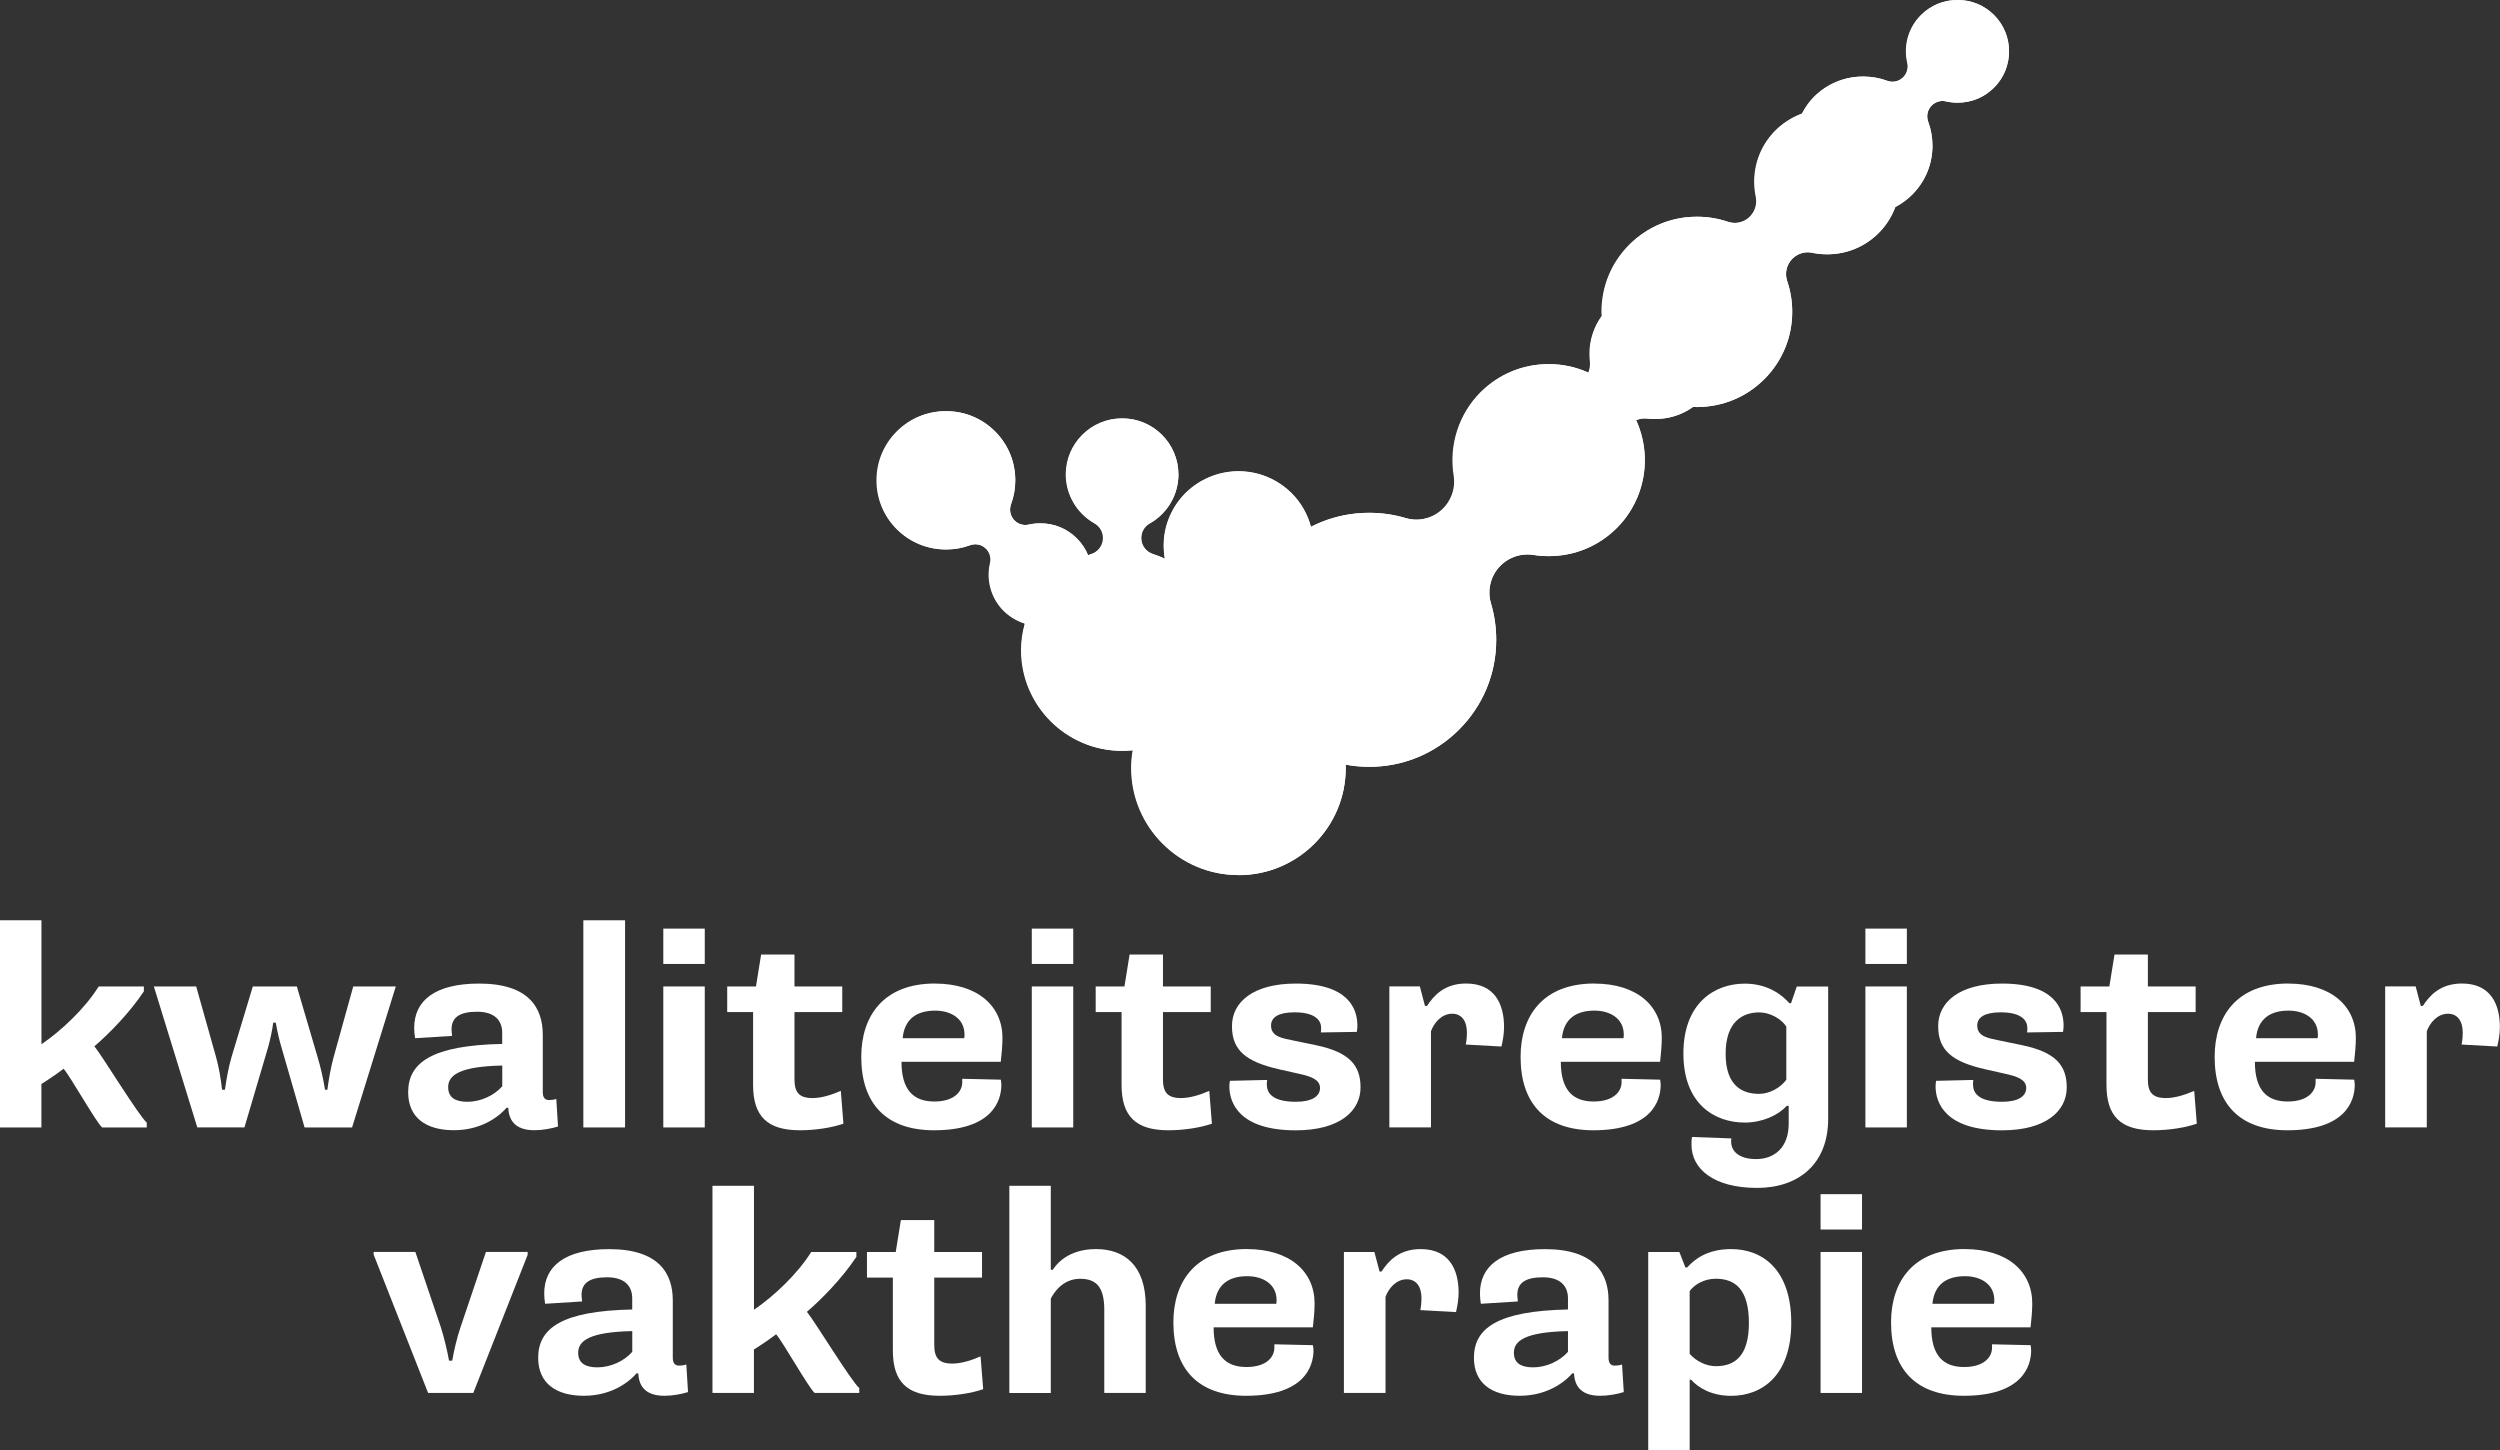 <?xml version="1.0" encoding="UTF-8"?><svg xmlns="http://www.w3.org/2000/svg" viewBox="0 0 451.11 261.73"><rect x="0" y="0" width="451.11" height="261.73" fill="#333333" stroke="none"/><defs><style>.cls-1{mix-blend-mode:multiply;}.cls-2{isolation:isolate;}.cls-3{fill:#fff;stroke-width:0px;}</style></defs><g class="cls-2"><g id="Laag_2"><g id="Laag_1-2"><path class="cls-3" d="M0,166.06h7.48v22.37c3.58-2.44,7.84-6.44,10.33-10.43h8.15v.88c-2.65,4-6.44,7.79-8.93,9.92,1.35,1.61,8.05,12.61,9.45,13.76v.88h-8.05c-1.09-.93-5.81-9.34-6.96-10.59-.99.78-3.06,2.18-4,2.75v7.84H0v-37.38Z"/><path class="cls-3" d="M27.77,178h7.63l3.58,12.72c.52,1.82.88,4,1.09,5.92h.52c.26-1.92.67-4.15,1.19-5.92l3.84-12.72h7.94l3.74,12.72c.57,1.87,1.04,4,1.35,5.92h.42c.26-1.92.62-4.05,1.14-5.92l3.53-12.72h7.68l-7.89,25.44h-8.57l-4.15-14.38c-.42-1.4-.83-3.17-1.04-4.52h-.47c-.16,1.35-.57,3.17-.93,4.46l-4.26,14.43h-8.51l-7.84-25.44Z"/><path class="cls-3" d="M74.9,187.34c-.1-.57-.16-1.3-.16-1.87,0-4.88,3.69-7.99,11.73-7.99,9.03,0,11.47,4.46,11.47,9.24v10.33c0,1.04.42,1.45,1.14,1.45.42,0,.88-.05,1.3-.21l.31,4.98c-1.14.36-2.75.67-4.26.67-3.79,0-4.62-2.13-4.72-4.05h-.31c-.88,1.04-4,4.05-9.5,4.05-4.98,0-8.25-2.23-8.25-6.85,0-5.35,4.26-8.46,16.97-8.72v-2.02c0-2.23-1.4-3.79-4.52-3.79s-4.62.99-4.62,3.17c0,.31.05.78.1,1.19l-6.7.42ZM84.35,198.81c2.39,0,4.83-1.14,6.28-2.8v-3.74c-7.63.16-9.76,1.71-9.76,3.89,0,1.87,1.25,2.65,3.48,2.65Z"/><path class="cls-3" d="M105.26,166.06h7.53v37.38h-7.53v-37.38Z"/><path class="cls-3" d="M119.69,167.56h7.48v6.38h-7.48v-6.38ZM119.69,178h7.48v25.44h-7.48v-25.44Z"/><path class="cls-3" d="M135.89,182.62h-4.67v-4.62h5.19l.93-5.76h6.02v5.76h8.62v4.62h-8.62v12.15c0,2.34.83,3.37,3.27,3.37,1.51,0,3.32-.52,5.09-1.3l.47,5.92c-2.08.73-5.09,1.19-7.84,1.19-5.92,0-8.46-2.54-8.46-8.2v-13.13Z"/><path class="cls-3" d="M168.69,177.48c7.79,0,12.2,4.1,12.2,9.81,0,1.3-.16,3.12-.31,4.31h-17.91c0,5.04,2.13,7.16,5.92,7.16s5.04-1.97,5.04-3.43v-.67l6.96.16c.05.31.1.67.1.93,0,2.91-1.66,8.2-12.15,8.2-8.67,0-13.13-4.83-13.13-13.24,0-7.42,4.05-13.24,13.29-13.24ZM173.99,187.34c.05-.26.05-.52.05-.67,0-2.86-2.44-4.31-5.29-4.31-3.32,0-5.55,1.5-5.87,4.98h11.11Z"/><path class="cls-3" d="M186.18,167.56h7.48v6.38h-7.48v-6.38ZM186.18,178h7.48v25.44h-7.48v-25.44Z"/><path class="cls-3" d="M202.38,182.62h-4.67v-4.62h5.19l.93-5.76h6.02v5.76h8.62v4.62h-8.62v12.15c0,2.34.83,3.37,3.27,3.37,1.51,0,3.32-.52,5.09-1.3l.47,5.92c-2.08.73-5.09,1.19-7.84,1.19-5.92,0-8.46-2.54-8.46-8.2v-13.13Z"/><path class="cls-3" d="M228.64,194.87c-.05.36-.05.62-.05.83,0,1.35.78,3.11,5.24,3.11,2.91,0,4.36-.99,4.36-2.49s-1.61-2.08-3.69-2.54l-3.69-.83c-5.92-1.35-8.51-3.37-8.51-7.79s3.94-7.68,11.52-7.68c9.5,0,11.06,4.57,11.11,7.42,0,.42,0,.78-.1,1.3l-6.49.1c.05-.36.05-.62.05-.83,0-1.19-.88-2.8-4.78-2.8-2.91,0-4.26.88-4.26,2.39,0,1.97,1.97,2.28,4.05,2.7l4,.83c6.07,1.25,8.1,3.63,8.1,7.63,0,4.21-3.69,7.74-11.68,7.74-10.23,0-11.99-4.98-11.99-7.94,0-.36.05-.73.1-.99l6.7-.16Z"/><path class="cls-3" d="M258.23,203.43h-7.53v-25.44h5.5l.93,3.53h.36c1.19-1.82,3.11-4.05,7.06-4.05,5.19,0,6.85,3.74,6.85,7.89,0,1.25-.26,2.54-.47,3.48l-6.44-.36c.16-.78.21-1.56.21-2.13,0-2.23-1.04-3.43-2.65-3.43-1.97,0-3.32,1.71-3.84,3.17v17.34Z"/><path class="cls-3" d="M287.66,177.48c7.79,0,12.2,4.1,12.2,9.81,0,1.3-.16,3.12-.31,4.31h-17.91c0,5.04,2.13,7.16,5.92,7.16s5.04-1.97,5.04-3.43v-.67l6.96.16c.05.31.1.67.1.93,0,2.91-1.66,8.2-12.15,8.2-8.67,0-13.13-4.83-13.13-13.24,0-7.42,4.05-13.24,13.29-13.24ZM292.95,187.34c.05-.26.05-.52.05-.67,0-2.86-2.44-4.31-5.29-4.31-3.32,0-5.55,1.5-5.87,4.98h11.11Z"/><path class="cls-3" d="M312.42,205.41c-.05.26-.05.47-.05.57,0,1.82,1.5,3.17,4.52,3.17,3.38,0,5.87-2.18,5.87-6.38v-3.22h-.36c-1.56,1.71-4.41,3.01-7.58,3.01-5.4,0-11.06-3.32-11.06-12.46s5.66-12.61,11.06-12.61c4.52,0,7.06,2.39,8.05,3.53h.31l1.04-3.01h5.66v23.88c0,8.25-5.45,12.46-12.82,12.46-7.84,0-11.84-3.43-11.84-7.79,0-.42,0-.99.1-1.4l7.11.26ZM322.33,194.82v-9.6c-.99-1.45-3.01-2.54-4.88-2.54-3.01,0-6.07,1.66-6.07,7.48s3.06,7.22,6.02,7.22c1.92,0,3.84-1.09,4.93-2.54Z"/><path class="cls-3" d="M336.6,167.56h7.48v6.38h-7.48v-6.38ZM336.6,178h7.48v25.44h-7.48v-25.44Z"/><path class="cls-3" d="M356.07,194.87c-.05.36-.05.62-.05.83,0,1.35.78,3.11,5.24,3.11,2.91,0,4.36-.99,4.36-2.49s-1.61-2.08-3.69-2.54l-3.69-.83c-5.92-1.35-8.51-3.37-8.51-7.79s3.95-7.68,11.52-7.68c9.5,0,11.06,4.57,11.11,7.42,0,.42,0,.78-.1,1.3l-6.49.1c.05-.36.05-.62.05-.83,0-1.19-.88-2.8-4.78-2.8-2.91,0-4.26.88-4.26,2.39,0,1.97,1.97,2.28,4.05,2.7l4,.83c6.07,1.25,8.1,3.63,8.1,7.63,0,4.21-3.69,7.74-11.68,7.74-10.23,0-11.99-4.98-11.99-7.94,0-.36.05-.73.1-.99l6.7-.16Z"/><path class="cls-3" d="M380.1,182.62h-4.67v-4.62h5.19l.93-5.76h6.02v5.76h8.62v4.62h-8.62v12.15c0,2.34.83,3.37,3.27,3.37,1.51,0,3.32-.52,5.09-1.3l.47,5.92c-2.08.73-5.09,1.19-7.84,1.19-5.92,0-8.46-2.54-8.46-8.2v-13.13Z"/><path class="cls-3" d="M412.9,177.48c7.79,0,12.2,4.1,12.2,9.81,0,1.3-.16,3.12-.31,4.31h-17.91c0,5.04,2.13,7.16,5.92,7.16s5.04-1.97,5.04-3.43v-.67l6.96.16c.05.31.1.67.1.93,0,2.91-1.66,8.2-12.15,8.2-8.67,0-13.13-4.83-13.13-13.24,0-7.42,4.05-13.24,13.29-13.24ZM418.2,187.34c.05-.26.05-.52.05-.67,0-2.86-2.44-4.31-5.29-4.31-3.32,0-5.55,1.5-5.87,4.98h11.11Z"/><path class="cls-3" d="M437.92,203.43h-7.53v-25.44h5.5l.93,3.53h.36c1.19-1.82,3.11-4.05,7.06-4.05,5.19,0,6.85,3.74,6.85,7.89,0,1.25-.26,2.54-.47,3.48l-6.44-.36c.16-.78.21-1.56.21-2.13,0-2.23-1.04-3.43-2.65-3.43-1.97,0-3.32,1.71-3.84,3.17v17.34Z"/><path class="cls-3" d="M67.42,226.43v-.52h7.53l4.57,13.5c.62,1.92,1.19,4.36,1.51,6.12h.57c.31-1.76.83-4.1,1.51-6.07l4.57-13.55h7.53v.52l-9.81,24.92h-8.15l-9.81-24.92Z"/><path class="cls-3" d="M98.36,235.26c-.1-.57-.16-1.3-.16-1.87,0-4.88,3.69-7.99,11.73-7.99,9.03,0,11.47,4.46,11.47,9.24v10.33c0,1.04.42,1.45,1.14,1.45.42,0,.88-.05,1.3-.21l.31,4.98c-1.14.36-2.75.67-4.26.67-3.79,0-4.62-2.13-4.72-4.05h-.31c-.88,1.04-4,4.05-9.5,4.05-4.98,0-8.25-2.23-8.25-6.85,0-5.35,4.26-8.46,16.97-8.72v-2.02c0-2.23-1.4-3.79-4.52-3.79s-4.62.99-4.62,3.17c0,.31.05.78.1,1.19l-6.7.42ZM107.81,246.73c2.39,0,4.83-1.14,6.28-2.8v-3.74c-7.63.16-9.76,1.71-9.76,3.89,0,1.87,1.25,2.65,3.48,2.65Z"/><path class="cls-3" d="M128.57,213.97h7.48v22.37c3.58-2.44,7.84-6.44,10.33-10.43h8.15v.88c-2.65,4-6.44,7.79-8.93,9.92,1.35,1.61,8.05,12.61,9.45,13.76v.88h-8.05c-1.09-.93-5.81-9.34-6.96-10.59-.99.78-3.06,2.18-4,2.75v7.84h-7.48v-37.38Z"/><path class="cls-3" d="M161.11,230.53h-4.67v-4.62h5.19l.93-5.76h6.02v5.76h8.62v4.62h-8.62v12.15c0,2.34.83,3.37,3.27,3.37,1.51,0,3.32-.52,5.09-1.3l.47,5.92c-2.08.73-5.09,1.19-7.84,1.19-5.92,0-8.46-2.54-8.46-8.2v-13.13Z"/><path class="cls-3" d="M182.13,213.97h7.48v15.16h.36c.62-.99,2.75-3.74,7.79-3.74s8.98,2.85,8.98,10.23v15.73h-7.48v-15.05c0-4.31-1.66-5.55-4.36-5.55-3.22,0-4.78,2.6-5.29,3.58v17.03h-7.48v-37.38Z"/><path class="cls-3" d="M225.01,225.39c7.79,0,12.2,4.1,12.2,9.81,0,1.3-.16,3.12-.31,4.31h-17.91c0,5.04,2.13,7.16,5.92,7.16s5.04-1.97,5.04-3.43v-.67l6.96.16c.05.31.1.67.1.93,0,2.91-1.66,8.2-12.15,8.2-8.67,0-13.13-4.83-13.13-13.24,0-7.42,4.05-13.24,13.29-13.24ZM230.3,235.26c.05-.26.05-.52.05-.67,0-2.86-2.44-4.31-5.29-4.31-3.32,0-5.55,1.5-5.87,4.98h11.11Z"/><path class="cls-3" d="M250.03,251.35h-7.53v-25.44h5.5l.93,3.53h.36c1.19-1.82,3.11-4.05,7.06-4.05,5.19,0,6.85,3.74,6.85,7.89,0,1.25-.26,2.54-.47,3.48l-6.44-.36c.16-.78.21-1.56.21-2.13,0-2.23-1.04-3.43-2.65-3.43-1.97,0-3.32,1.71-3.84,3.17v17.34Z"/><path class="cls-3" d="M267.21,235.26c-.1-.57-.16-1.3-.16-1.87,0-4.88,3.69-7.99,11.73-7.99,9.03,0,11.47,4.46,11.47,9.24v10.33c0,1.04.42,1.45,1.14,1.45.42,0,.88-.05,1.3-.21l.31,4.98c-1.14.36-2.75.67-4.26.67-3.79,0-4.62-2.13-4.72-4.05h-.31c-.88,1.04-4,4.05-9.5,4.05-4.98,0-8.25-2.23-8.25-6.85,0-5.35,4.26-8.46,16.97-8.72v-2.02c0-2.23-1.4-3.79-4.52-3.79s-4.62.99-4.62,3.17c0,.31.05.78.1,1.19l-6.7.42ZM276.65,246.73c2.39,0,4.83-1.14,6.28-2.8v-3.74c-7.63.16-9.76,1.71-9.76,3.89,0,1.87,1.25,2.65,3.48,2.65Z"/><path class="cls-3" d="M297.42,225.91h5.61l1.09,2.8h.31c1.19-1.3,3.43-3.32,7.94-3.32,5.71,0,10.85,3.74,10.85,13.29s-5.29,13.19-10.85,13.19c-3.53,0-5.92-1.45-7.22-2.91h-.26v12.77h-7.48v-35.82ZM304.89,244.29c1.14,1.3,2.96,2.23,4.72,2.23,3.32,0,5.97-1.71,5.97-7.79s-2.49-7.99-5.97-7.99c-2.13,0-3.84,1.04-4.72,2.23v11.32Z"/><path class="cls-3" d="M328.51,215.48h7.48v6.38h-7.48v-6.38ZM328.51,225.91h7.48v25.44h-7.48v-25.44Z"/><path class="cls-3" d="M354.51,225.39c7.79,0,12.2,4.1,12.2,9.81,0,1.3-.16,3.12-.31,4.31h-17.91c0,5.04,2.13,7.16,5.92,7.16s5.04-1.97,5.04-3.43v-.67l6.96.16c.05.31.1.67.1.93,0,2.91-1.66,8.2-12.15,8.2-8.67,0-13.13-4.83-13.13-13.24,0-7.42,4.05-13.24,13.29-13.24ZM359.81,235.26c.05-.26.05-.52.05-.67,0-2.86-2.44-4.31-5.29-4.31-3.32,0-5.55,1.5-5.87,4.98h11.11Z"/><g class="cls-1"><path class="cls-3" d="M224.07,158.28h0"/></g><path class="cls-3" d="M359.81,2.71c-1.75-1.75-4.08-2.71-6.55-2.71-.02,0-.03,0-.05,0-.02,0-.03,0-.05,0-2.47,0-4.8.96-6.55,2.71-2.27,2.27-3.19,5.5-2.47,8.64.23,1-.11,2.04-.87,2.71-.5.44-1.14.68-1.79.69-.31,0-.62-.06-.92-.17-1.38-.51-2.84-.77-4.34-.77-.01,0-.03,0-.04,0-.02,0-.03,0-.05,0-3.33,0-6.46,1.3-8.82,3.65-.92.92-1.6,1.96-2.17,3.06-.02,0-.05.02-.07.03-.28.11-.56.23-.83.35-.22.1-.44.2-.65.31-.03.01-.05.03-.08.04-1.14.59-2.21,1.34-3.14,2.27-2.47,2.47-3.84,5.76-3.84,9.26,0,.92.09,1.83.28,2.72.29,1.38-.19,2.81-1.25,3.75-.72.64-1.63.97-2.56.98-.41,0-.82-.07-1.22-.21-1.78-.61-3.65-.91-5.56-.91-.01,0-.03,0-.04,0-.02,0-.03,0-.05,0-4.58,0-8.89,1.79-12.14,5.03-3.24,3.23-5.02,7.54-5.02,12.14,0,.25.03.49.04.73-1.42,1.98-2.21,4.33-2.21,6.82,0,.48.03.95.08,1.42.08.69-.04,1.37-.29,1.99-2.21-1-4.62-1.54-7.11-1.54-.02,0-.03,0-.05,0-.01,0-.03,0-.04,0-4.63,0-8.97,1.8-12.25,5.07-3.91,3.92-5.72,9.53-4.84,15.03.38,2.34-.48,4.7-2.25,6.26-1.26,1.11-2.86,1.69-4.49,1.7-.64,0-1.28-.1-1.91-.28-2.12-.63-4.33-.95-6.58-.95-.01,0-.03,0-.04,0-.02,0-.04,0-.05,0-.71,0-1.42.04-2.12.11-.03,0-.07,0-.1,0-2.89.28-5.67,1.1-8.21,2.4-.3-1.13-.74-2.23-1.34-3.27-2.4-4.16-6.88-6.75-11.69-6.75-.02,0-.03,0-.05,0-.02,0-.03,0-.05,0-2.35,0-4.68.63-6.73,1.81-3.12,1.8-5.35,4.71-6.29,8.19-.51,1.92-.55,3.89-.22,5.79-.69-.32-1.4-.61-2.14-.85-1.15-.37-1.97-1.38-2.1-2.58-.12-1.2.48-2.36,1.53-2.95,3.19-1.8,5.17-5.18,5.17-8.82,0-5.58-4.54-10.12-10.12-10.12-.02,0-.03,0-.05,0-.02,0-.03,0-.05,0-5.58,0-10.12,4.54-10.12,10.12,0,3.65,1.98,7.02,5.17,8.82,1.05.59,1.65,1.75,1.53,2.95s-.95,2.22-2.1,2.58c-.2.06-.38.15-.57.23-.46-1.13-1.14-2.16-2.03-3.05-1.75-1.75-4.08-2.71-6.55-2.71-.01,0-.03,0-.04,0-.02,0-.03,0-.05,0-.72,0-1.42.08-2.1.23-.19.05-.38.06-.58.07-.77-.01-1.52-.35-2.04-.94-.67-.77-.87-1.84-.52-2.8.51-1.39.77-2.84.77-4.33,0-3.33-1.3-6.46-3.65-8.82-2.36-2.36-5.49-3.65-8.82-3.65-.02,0-.03,0-.05,0-.02,0-.03,0-.05,0-3.33,0-6.46,1.3-8.82,3.66-2.35,2.35-3.65,5.48-3.65,8.82s1.29,6.47,3.65,8.82c2.36,2.36,5.49,3.65,8.82,3.65.02,0,.03,0,.05,0,.01,0,.03,0,.04,0,1.5,0,2.96-.26,4.34-.77.3-.11.61-.16.92-.17.65.01,1.29.25,1.79.69.77.68,1.11,1.72.87,2.71-.73,3.14.2,6.38,2.47,8.65.67.67,1.43,1.19,2.25,1.61.04.02.08.04.12.06.17.09.35.17.53.25.3.13.6.25.91.35-.42,1.54-.68,3.13-.68,4.78,0,10.02,8.16,18.18,18.18,18.18.02,0,.04,0,.06,0,.01,0,.02,0,.03,0,.04,0,.09,0,.13,0,.42,0,.84-.03,1.26-.06.16-.01.33-.01.49-.03-.18,1.05-.28,2.11-.28,3.2,0,10.65,8.67,19.31,19.32,19.31.02,0,.03,0,.05,0,.02,0,.03,0,.05,0,10.65,0,19.31-8.66,19.31-19.31,0-.21-.02-.41-.02-.61,1.36.25,2.75.39,4.16.39.02,0,.03,0,.05,0,.02,0,.03,0,.05,0,6.12,0,11.87-2.38,16.2-6.71s6.71-10.08,6.71-16.2c0-2.24-.32-4.46-.95-6.58-.67-2.26-.14-4.72,1.42-6.49,1.3-1.49,3.17-2.32,5.11-2.34.35,0,.7.03,1.04.08.92.15,1.86.22,2.79.22.01,0,.03,0,.04,0,.02,0,.03,0,.05,0,4.63,0,8.97-1.8,12.25-5.07,5.25-5.25,6.4-13.06,3.48-19.45.48-.2,1.01-.31,1.54-.32.13,0,.27,0,.4.02.47.05.94.08,1.42.08.02,0,.04,0,.06,0,.01,0,.02,0,.04,0,.14,0,.27-.02.4-.02.16,0,.32-.01.48-.02,2.16-.16,4.2-.9,5.94-2.15.21.01.42.03.63.03.02,0,.03,0,.05,0,.02,0,.03,0,.05,0,4.58,0,8.9-1.79,12.14-5.03,3.24-3.24,5.03-7.55,5.03-12.14,0-1.91-.31-3.78-.91-5.55-.46-1.34-.16-2.81.78-3.87.74-.84,1.8-1.31,2.9-1.33.25,0,.5.03.75.08.89.19,1.8.28,2.72.28.02,0,.03,0,.05,0,.02,0,.03,0,.05,0,3.5,0,6.79-1.36,9.26-3.84,1.37-1.37,2.37-2.99,3-4.7,1.11-.58,2.14-1.33,3.06-2.24,2.36-2.36,3.65-5.49,3.65-8.82,0-1.5-.26-2.95-.77-4.33-.36-.96-.16-2.03.52-2.8.52-.6,1.27-.93,2.04-.94.19,0,.38.02.58.07.69.16,1.39.24,2.1.24.02,0,.03,0,.05,0,.01,0,.03,0,.04,0,2.47,0,4.8-.96,6.55-2.71,1.75-1.75,2.71-4.08,2.71-6.55s-.96-4.8-2.71-6.55Z"/><path class="cls-3" d="M306.23,73.45c-4.58,0-8.89-1.79-12.14-5.03-3.24-3.23-5.02-7.54-5.02-12.14s1.78-8.9,5.02-12.14c3.24-3.24,7.55-5.03,12.14-5.03,1.9,0,3.77.31,5.56.91.41.14.84.21,1.27.21.94,0,1.88-.34,2.6-.99,1.06-.93,1.53-2.36,1.25-3.75-.19-.89-.28-1.8-.28-2.72,0-3.5,1.36-6.79,3.84-9.26,2.47-2.48,5.76-3.84,9.26-3.84s6.79,1.36,9.27,3.84c5.1,5.11,5.1,13.42,0,18.52-2.47,2.47-5.76,3.84-9.26,3.84-.92,0-1.83-.09-2.72-.28-.27-.05-.53-.08-.8-.08-1.12,0-2.19.48-2.95,1.33-.93,1.06-1.23,2.54-.78,3.87.61,1.78.91,3.64.91,5.55,0,4.58-1.79,8.89-5.03,12.14-3.24,3.24-7.55,5.03-12.14,5.03Z"/><path class="cls-3" d="M202.52,135.48c-10.02,0-18.18-8.16-18.18-18.18,0-7.95,5.09-14.91,12.66-17.32,1.15-.37,1.97-1.38,2.1-2.58s-.48-2.36-1.53-2.95c-3.19-1.8-5.17-5.18-5.17-8.82,0-5.58,4.54-10.12,10.12-10.12s10.12,4.54,10.12,10.12c0,3.65-1.98,7.03-5.17,8.82-1.05.59-1.65,1.75-1.53,2.95s.95,2.22,2.1,2.58c7.57,2.42,12.66,9.38,12.66,17.32,0,10.02-8.16,18.18-18.18,18.18Z"/><path class="cls-3" d="M279.48,96.61c-3.63,0-7.04-1.41-9.6-3.98-2.57-2.57-3.98-5.98-3.98-9.6s1.41-7.04,3.98-9.61c2.57-2.56,5.98-3.98,9.6-3.98.9,0,1.8.09,2.67.26.26.05.53.08.79.08,1.02,0,2-.38,2.76-1.08.96-.88,1.44-2.17,1.29-3.46-.05-.47-.08-.94-.08-1.42,0-3.14,1.23-6.1,3.45-8.33,2.23-2.22,5.18-3.45,8.33-3.45s6.1,1.23,8.33,3.45c2.22,2.23,3.45,5.18,3.45,8.33s-1.23,6.1-3.45,8.33c-2.23,2.23-5.18,3.45-8.33,3.45-.48,0-.95-.03-1.42-.08-.16-.02-.31-.03-.47-.03-1.13,0-2.22.47-3,1.31-.88.96-1.26,2.28-1,3.55.17.87.26,1.77.26,2.67,0,3.62-1.41,7.03-3.98,9.6-2.56,2.56-5.97,3.97-9.6,3.97Z"/><path class="cls-3" d="M187.77,112.97c-2.47,0-4.8-.96-6.55-2.71-2.27-2.27-3.19-5.51-2.47-8.65.23-1-.1-2.04-.87-2.71-.51-.45-1.17-.69-1.83-.69-.32,0-.65.06-.97.17-1.38.51-2.84.77-4.34.77-3.33,0-6.46-1.3-8.82-3.65-2.35-2.35-3.65-5.48-3.65-8.82s1.29-6.47,3.65-8.82c2.36-2.36,5.49-3.66,8.82-3.66s6.46,1.3,8.82,3.65c2.36,2.36,3.65,5.49,3.65,8.82,0,1.49-.26,2.95-.77,4.33-.35.96-.15,2.03.52,2.8.53.61,1.3.94,2.09.94.21,0,.41-.02.62-.07.68-.16,1.38-.23,2.1-.23,2.47,0,4.8.96,6.55,2.71,1.74,1.74,2.71,4.07,2.71,6.55s-.96,4.8-2.71,6.55c-1.75,1.75-4.08,2.71-6.55,2.71Z"/><path class="cls-3" d="M336.22,38.76c-3.33,0-6.46-1.3-8.82-3.65-4.86-4.86-4.86-12.78,0-17.64,2.36-2.36,5.49-3.65,8.82-3.65,1.5,0,2.96.26,4.34.77.31.12.64.17.96.17.67,0,1.32-.24,1.84-.69.76-.68,1.1-1.72.87-2.71-.72-3.14.2-6.37,2.47-8.64C348.46.96,350.78,0,353.26,0s4.8.96,6.55,2.71,2.71,4.07,2.71,6.55-.96,4.8-2.71,6.55c-1.75,1.75-4.08,2.71-6.55,2.71-.71,0-1.41-.08-2.1-.24-.21-.05-.41-.07-.62-.07-.79,0-1.56.34-2.09.95-.68.77-.87,1.84-.52,2.8.51,1.38.77,2.84.77,4.33,0,3.33-1.3,6.46-3.65,8.82-2.36,2.36-5.49,3.65-8.82,3.65Z"/><path class="cls-3" d="M223.52,157.9c-10.65,0-19.32-8.66-19.32-19.31,0-7.88,4.73-14.91,12.04-17.89,2.06-.84,3.45-2.78,3.59-5,.14-2.22-1-4.32-2.94-5.41-2.11-1.19-3.86-2.92-5.06-5-1.8-3.12-2.28-6.75-1.35-10.23.93-3.48,3.16-6.39,6.29-8.19,2.05-1.18,4.37-1.81,6.73-1.81,4.81,0,9.29,2.58,11.69,6.75,1.8,3.11,2.27,6.75,1.34,10.23-.93,3.49-3.16,6.4-6.27,8.19-.05.03-.27.16-.31.19-1.85,1.15-2.91,3.24-2.73,5.41.18,2.17,1.56,4.06,3.58,4.89,7.31,2.99,12.03,10.01,12.03,17.89,0,10.65-8.66,19.31-19.31,19.31Z"/><path class="cls-3" d="M247.07,138.36c-6.12,0-11.87-2.38-16.2-6.71-4.32-4.32-6.69-10.07-6.69-16.2s2.38-11.88,6.7-16.2,10.08-6.71,16.2-6.71c2.25,0,4.47.32,6.58.95.65.19,1.31.29,1.96.29,1.65,0,3.26-.59,4.54-1.71,1.78-1.56,2.63-3.93,2.25-6.26-.88-5.49.93-11.11,4.84-15.03,3.27-3.27,7.62-5.07,12.25-5.07s8.97,1.8,12.25,5.07c6.75,6.75,6.75,17.74,0,24.49-3.27,3.27-7.62,5.07-12.25,5.07-.93,0-1.87-.07-2.79-.22-.36-.06-.72-.08-1.08-.08-1.96,0-3.86.84-5.17,2.34-1.56,1.78-2.1,4.23-1.42,6.49.63,2.12.95,4.33.95,6.58,0,6.12-2.38,11.87-6.71,16.2-4.33,4.33-10.08,6.71-16.2,6.71Z"/></g></g></g></svg>